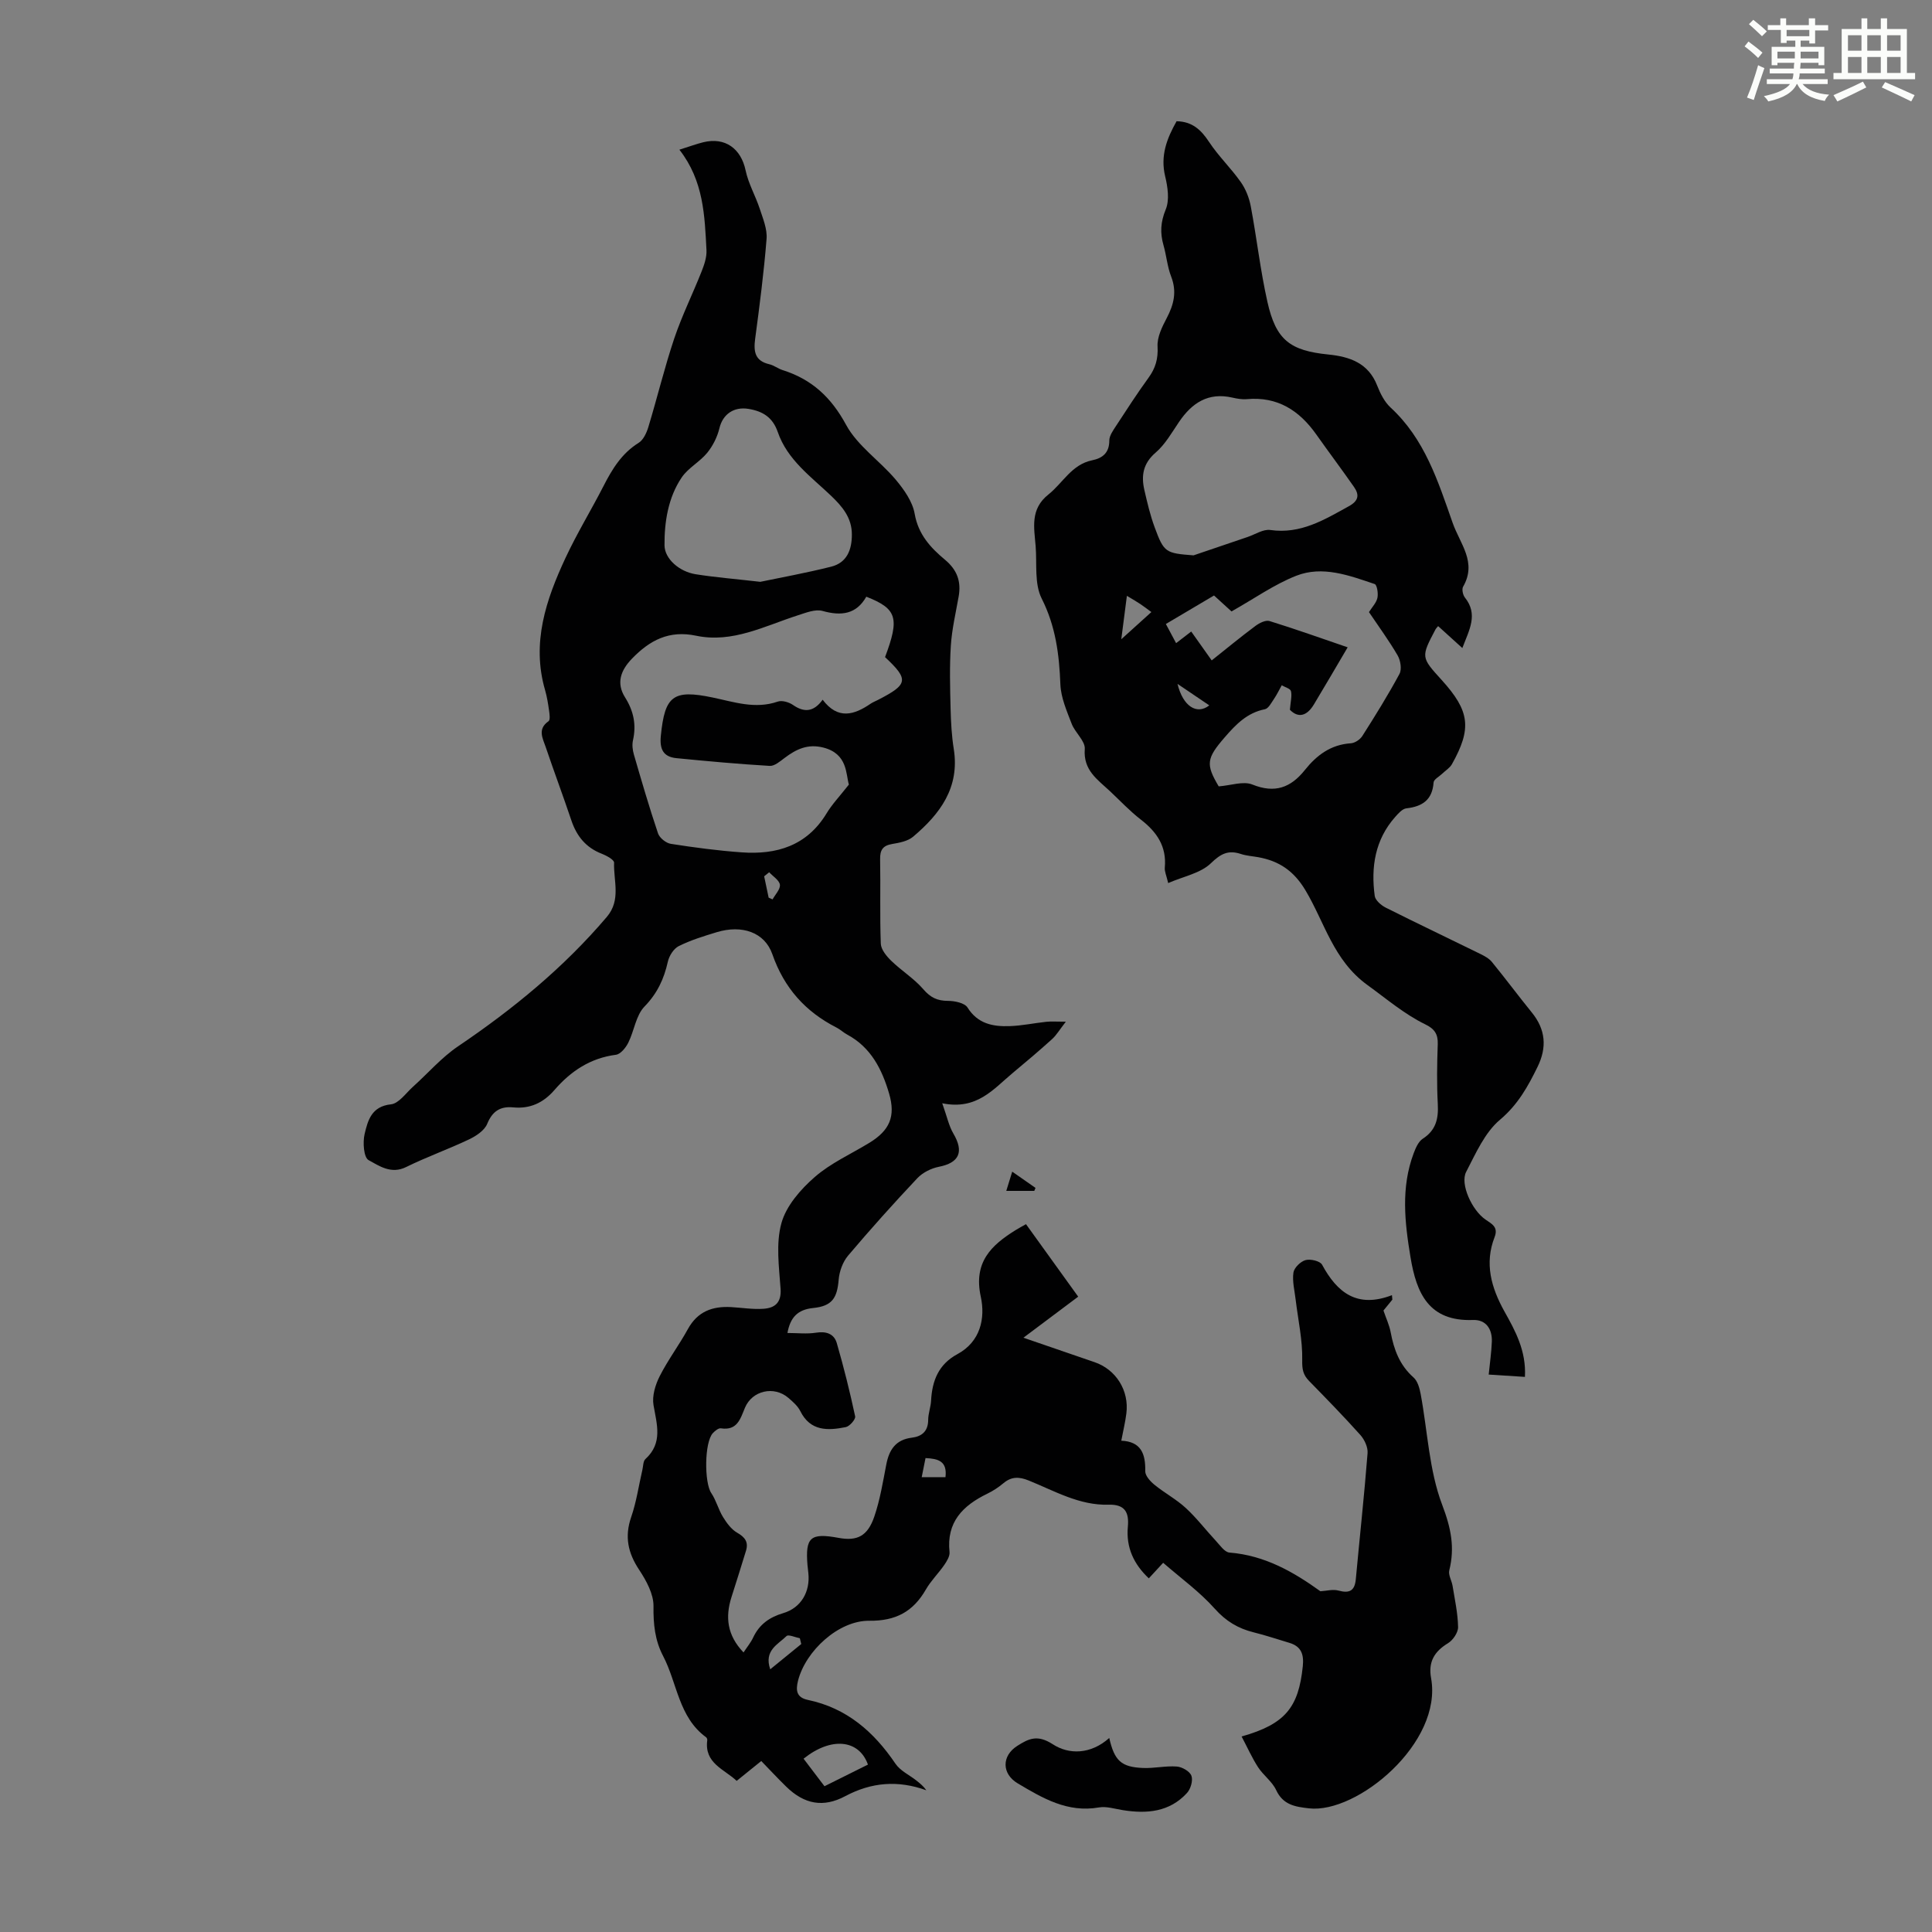 <svg enable-background="new 0 0 400 400" viewBox="0 0 400 400" xmlns="http://www.w3.org/2000/svg"><rect x="0" y="0" width="400" height="400" fill="#808080" stroke="none"/><path d="m361.2 9.6.8-1c.9.7 1.9 1.4 2.9 2.3l-.9 1.1c-1-1-2-1.8-2.8-2.4zm.5 10.6c.9-2.1 1.6-4.3 2.3-6.7.4.2.8.4 1.3.6-.7 2.1-1.5 4.3-2.2 6.6zm.4-15.2.9-.9c1 .8 2 1.6 2.8 2.4l-1 1c-.9-.9-1.8-1.7-2.7-2.5zm12.5-1.2h1.2v1.4h2.7v1.1h-2.7v2.7h-1.2v-.6h-1.8v1.3h4.9v3.8h-1.2v-.5h-3.7c0 .4-.1.9-.1 1.2h5.1v1h-5.2c0 .5-.1.9-.2 1.2h6v1h-5.2c1.1 1.3 2.9 2 5.5 2.2-.4.4-.7.8-.9 1.3-2.9-.5-4.8-1.6-5.7-3.5h-.1c-.8 1.7-2.7 2.9-5.9 3.6-.2-.4-.6-.8-.9-1.1 2.8-.6 4.6-1.4 5.4-2.5h-4.8v-1h5.3c.1-.3.2-.7.2-1.2h-4.9v-1h5c0-.4 0-.8.1-1.2h-3.5v.5h-1.2v-3.8h4.9v-1.3h-1.8v.5h-1.2v-2.7h-2.7v-1h2.6v-1.4h1.2v1.4h4.7v-1.4zm-6.6 8.3h3.6c0-.4 0-.9 0-1.4h-3.6zm1.9-4.6h4.7v-1.3h-4.7zm6.6 3.2h-3.7v1.4h3.7z" fill="#fbfcfa"/><path d="m385.3 3.8h1.3v2.2h2.8v-2.2h1.3v2.2h4.1v9.1h1.7v1.3h-16.9v-1.3h1.7v-9.1h4.1v-2.2zm.4 13.1.7 1.2c-1.8.9-3.8 1.9-6 2.9-.2-.4-.5-.8-.8-1.3 2.3-1 4.3-1.9 6.1-2.8zm-3.1-6.4h2.8v-3.2h-2.8zm0 4.6h2.8v-3.3h-2.8zm4-4.6h2.8v-3.2h-2.8zm0 4.6h2.8v-3.3h-2.8zm3.7 1.9c2.1.9 4.1 1.8 6.1 2.7l-.7 1.3c-2.2-1.1-4.2-2-6.1-2.9zm3.2-9.7h-2.8v3.2h2.8zm-2.8 7.8h2.8v-3.3h-2.8z" fill="#fbfcfa"/><g fill="#010102"><path d="m140.66 30.99c2.21-.69 3.56-1.2 4.95-1.54 4.53-1.11 7.81 1.32 8.76 5.83.57 2.73 2.05 5.27 2.93 7.95.66 2.02 1.57 4.19 1.41 6.22-.55 6.91-1.44 13.79-2.36 20.67-.35 2.63-.09 4.59 2.92 5.29.96.22 1.8.91 2.75 1.21 6.02 1.9 10.05 5.6 13.15 11.33 2.36 4.36 6.99 7.45 10.29 11.37 1.71 2.04 3.47 4.53 3.91 7.04.74 4.28 3.29 7.04 6.27 9.52 2.53 2.11 3.39 4.5 2.84 7.62-.6 3.39-1.4 6.77-1.62 10.19-.28 4.33-.16 8.7-.05 13.05.07 2.79.22 5.6.66 8.35 1.26 7.98-2.85 13.44-8.43 18.15-1.09.92-2.83 1.25-4.33 1.5-1.95.33-2.53 1.26-2.49 3.18.11 5.82-.08 11.65.14 17.46.05 1.22 1.19 2.6 2.17 3.55 2.12 2.06 4.73 3.67 6.64 5.89 1.48 1.72 2.89 2.39 5.09 2.4 1.39 0 3.45.42 4.05 1.37 2.12 3.39 5.26 3.97 8.69 3.86 2.55-.08 5.09-.63 7.64-.9 1.02-.11 2.07-.02 4.03-.02-1.3 1.67-1.94 2.78-2.85 3.61-2.66 2.4-5.39 4.72-8.15 7.01-3.99 3.31-7.4 7.74-14.59 6.27.99 2.77 1.37 4.68 2.3 6.26 2.24 3.8 1.23 6.06-2.99 6.89-1.6.31-3.37 1.2-4.48 2.38-4.91 5.21-9.7 10.55-14.32 16.01-1.1 1.3-1.81 3.26-1.95 4.98-.32 3.79-1.33 5.47-5.28 5.87-3.28.33-4.74 2-5.33 5.17 2.06 0 4.03.24 5.92-.06 2.12-.34 3.74.23 4.3 2.16 1.45 5 2.71 10.07 3.8 15.16.13.61-1.14 2.07-1.95 2.23-3.7.74-7.32.89-9.41-3.32-.53-1.06-1.53-1.93-2.46-2.73-2.97-2.56-7.51-1.53-9 2.05-.95 2.29-1.59 4.77-4.98 4.25-.49-.08-1.21.52-1.65.98-1.78 1.89-1.8 10.27-.34 12.42 1.02 1.51 1.47 3.4 2.43 4.96.76 1.23 1.72 2.56 2.93 3.25 1.63.93 2.38 1.94 1.83 3.74-.98 3.2-1.98 6.39-3 9.58-1.32 4.14-.92 7.91 2.49 11.47.75-1.14 1.51-2.05 2-3.1 1.28-2.72 3.38-4.2 6.25-5.05 3.67-1.09 5.58-4.43 5.17-8.28-.06-.56-.13-1.11-.18-1.67-.47-5.75.61-6.7 6.44-5.62 3.84.71 6.02-.34 7.41-4.45 1.18-3.47 1.77-7.14 2.47-10.76.59-3.04 1.95-5.12 5.27-5.53 2.11-.26 3.39-1.34 3.4-3.7.01-1.32.53-2.64.6-3.97.22-4.13 1.54-7.52 5.45-9.63 4.8-2.59 5.8-7.46 4.84-11.89-1.55-7.13 2.14-10.66 7.28-13.83.57-.35 1.16-.67 2.08-1.19 3.56 4.94 7.11 9.87 10.81 15.01-3.74 2.8-7.25 5.43-11.34 8.5 5.51 1.89 10.11 3.49 14.72 5.06 4.44 1.51 7.2 5.87 6.59 10.63-.22 1.76-.64 3.49-1.05 5.63 4.11.18 5.04 2.74 4.96 6.31-.02.95 1.06 2.13 1.94 2.84 2.08 1.69 4.5 2.98 6.46 4.79 2.25 2.07 4.12 4.54 6.21 6.78.86.92 1.82 2.36 2.82 2.44 7.38.59 13.34 4.06 18.83 8.01 1.25-.07 2.59-.45 3.74-.14 2.31.63 3.38.04 3.6-2.39.8-8.69 1.75-17.36 2.43-26.06.1-1.22-.63-2.79-1.48-3.75-3.43-3.83-7.03-7.52-10.63-11.2-1.23-1.26-1.46-2.39-1.42-4.29.09-4.17-.86-8.36-1.36-12.55-.22-1.87-.72-3.79-.46-5.59.15-1.01 1.47-2.3 2.51-2.59 1.02-.28 3.01.19 3.42.95 3.12 5.77 7.25 9.08 14.47 6.31.03.31.05.62.08.93-.68.83-1.36 1.66-1.84 2.25.54 1.6 1.21 3 1.49 4.48.67 3.61 1.86 6.83 4.73 9.37.86.76 1.26 2.24 1.49 3.47 1.43 7.67 1.73 15.75 4.45 22.91 1.82 4.78 2.65 8.8 1.47 13.56-.24.95.5 2.12.68 3.21.46 2.84 1.09 5.69 1.14 8.54.02 1.13-1.06 2.72-2.09 3.34-2.84 1.73-4.11 3.87-3.5 7.23 2.44 13.41-15.32 28.1-25.27 26.96-2.88-.33-5.37-.7-6.81-3.79-.82-1.76-2.64-3.04-3.73-4.71-1.28-1.98-2.24-4.15-3.42-6.38 9.03-2.56 11.79-5.99 12.67-14.54.25-2.47-.31-4.11-2.79-4.85-2.46-.73-4.89-1.56-7.38-2.17-3.22-.8-5.74-2.3-8.06-4.9-3.11-3.49-6.99-6.29-10.68-9.5-1.4 1.52-2.13 2.31-2.97 3.22-3.1-2.92-4.74-6.38-4.34-10.69.27-2.94-.57-4.66-4-4.56-6.03.18-11.18-2.85-16.53-5.01-1.98-.8-3.56-.84-5.23.56-1.02.86-2.17 1.61-3.37 2.19-5.05 2.46-8.45 5.87-7.79 12.06.09.85-.55 1.89-1.09 2.68-1.21 1.75-2.77 3.27-3.82 5.1-2.63 4.57-6.24 6.51-11.7 6.45-6.36-.07-13.18 6.24-14.75 12.39-.51 2.01-.35 3.5 2.04 4 8.02 1.68 13.64 6.58 18.12 13.2.99 1.47 2.88 2.34 4.34 3.49.75.59 1.49 1.2 2.06 2.02-5.89-2.13-11.38-1.67-16.8 1.22-4.52 2.41-8.46 1.7-12.23-1.99-1.75-1.71-3.41-3.5-5.15-5.29-1.88 1.52-3.44 2.77-5.09 4.11-2.61-2.45-6.73-3.65-6.09-8.41.03-.19-.08-.5-.23-.61-5.71-4.16-5.97-11.21-8.91-16.83-1.7-3.24-2.04-6.62-1.99-10.31.03-2.51-1.48-5.29-2.96-7.52-2.33-3.51-3.06-6.88-1.66-10.94 1.09-3.15 1.56-6.51 2.32-9.78.18-.76.14-1.79.63-2.23 3.64-3.33 2.36-7.17 1.67-11.18-.32-1.87.37-4.17 1.27-5.95 1.71-3.38 4.02-6.45 5.85-9.78 2-3.65 5.09-4.77 8.96-4.55 2.23.13 4.47.5 6.67.35 2.35-.16 3.76-1.23 3.56-4.15-.32-4.54-1-9.37.18-13.6.99-3.56 3.95-6.96 6.86-9.5 3.31-2.9 7.52-4.78 11.34-7.11 4.19-2.56 5.48-5.45 4.09-10.2-1.47-5.01-3.75-9.56-8.66-12.2-.78-.42-1.45-1.07-2.24-1.47-6.45-3.29-10.84-8.2-13.27-15.17-1.59-4.57-6.3-6.15-11.52-4.57-2.67.81-5.37 1.64-7.86 2.88-1.05.52-1.99 2.01-2.26 3.23-.8 3.57-2.17 6.54-4.83 9.28-1.79 1.84-2.13 5.03-3.36 7.49-.52 1.04-1.6 2.38-2.57 2.5-5.31.69-9.36 3.41-12.73 7.31-2.29 2.64-5.04 3.92-8.54 3.58-2.64-.25-4.29.77-5.37 3.41-.56 1.37-2.28 2.51-3.74 3.21-4.29 2.04-8.8 3.64-13.06 5.74-3.08 1.52-5.56-.23-7.76-1.44-1.01-.56-1.23-3.68-.82-5.41.66-2.78 1.42-5.72 5.45-6.14 1.63-.17 3.08-2.31 4.55-3.63 3.12-2.8 5.92-6.07 9.36-8.39 11.37-7.69 21.87-16.29 30.79-26.79 2.98-3.51 1.36-7.46 1.5-11.23.02-.59-1.57-1.46-2.55-1.84-3.28-1.27-5.19-3.63-6.29-6.89-1.71-5.08-3.59-10.1-5.31-15.18-.61-1.8-1.78-3.74.58-5.37.37-.26.22-1.45.11-2.18-.2-1.44-.43-2.88-.83-4.27-2.84-9.8.2-18.72 4.25-27.4 2.36-5.06 5.29-9.84 7.84-14.82 1.8-3.52 3.77-6.78 7.28-8.96.98-.61 1.64-2.06 2.01-3.26 1.85-6.1 3.34-12.31 5.36-18.34 1.59-4.72 3.82-9.22 5.66-13.87.55-1.39 1.09-2.95 1.02-4.41-.38-7.14-.56-14.35-5.61-20.82zm35.09 131.45c-.64-2.17-.24-6.37-5.27-7.66-3.24-.83-5.63.33-8.03 2.14-.94.7-2.09 1.71-3.09 1.65-6.45-.38-12.88-.97-19.31-1.6-2.74-.27-3.51-1.88-3.23-4.64.82-8.24 2.5-9.64 10.72-7.92 4.46.93 8.82 2.46 13.48.85.88-.31 2.31.11 3.14.68 2.32 1.61 4.28 1.51 6.16-1.07 3.16 4.19 6.52 3.16 9.94.82.46-.31.99-.51 1.49-.77 6.3-3.23 6.46-4.21 1.49-8.87 3.04-8.1 2.48-10.01-3.88-12.51-2.06 3.64-5.17 4.04-9.06 2.95-1.51-.42-3.47.38-5.13.91-6.86 2.2-13.52 5.8-21.04 4.22-5.6-1.18-9.59.92-13.3 4.76-2.35 2.44-3.27 5.06-1.42 8 1.79 2.85 2.36 5.67 1.64 8.9-.21.93-.08 2.01.19 2.94 1.59 5.47 3.18 10.94 5 16.33.32.94 1.66 2.01 2.66 2.16 4.86.76 9.74 1.41 14.65 1.76 7.24.52 13.49-1.35 17.56-8.03 1.12-1.88 2.69-3.52 4.64-6zm-18.34-41.98c4.05-.85 9.39-1.81 14.65-3.13 3.29-.82 4.32-3.49 4.31-6.7-.01-3.46-1.99-5.77-4.3-7.98-4.17-3.98-9.05-7.43-11.04-13.2-1.04-3.01-3.06-4.31-6.09-4.8-2.99-.48-5.29 1.09-5.99 4-.43 1.81-1.36 3.66-2.53 5.1-1.54 1.88-3.94 3.12-5.28 5.1-2.83 4.18-3.6 9.29-3.56 14.07.03 2.76 3.04 5.43 6.45 5.97 3.96.63 7.96.95 13.38 1.57zm22.29 244.88c-1.88-5.27-7.69-5.75-13.33-1.22 1.4 1.84 2.8 3.68 4.33 5.7 3.03-1.51 5.9-2.94 9-4.48zm-13.81-24.96c-.1-.4-.19-.8-.29-1.2-.95-.18-2.37-.84-2.76-.45-1.76 1.73-4.72 2.97-3.37 6.88 2.26-1.84 4.34-3.54 6.42-5.23zm24.94-34.55h4.92c.4-3.36-1.54-3.82-4.13-3.95-.26 1.3-.49 2.46-.79 3.95zm-31.58-125.24c-.35.28-.7.56-1.04.84.31 1.47.62 2.95.93 4.42l.81.36c.56-1.02 1.63-2.1 1.52-3.04-.13-.93-1.43-1.72-2.22-2.58z"/><path d="m315.72 285.07c-2.55-.16-4.96-.32-7.5-.48.24-2.45.57-4.64.65-6.83.09-2.61-1.22-4.57-3.9-4.47-9.13.33-11.7-5.49-12.94-12.99-1.2-7.24-2.01-14.42.65-21.51.42-1.11.98-2.44 1.89-3.03 2.73-1.76 3.27-4.14 3.11-7.16-.22-4.13-.16-8.28-.01-12.42.08-2.11-.71-3.19-2.57-4.09-4.38-2.14-8.07-5.32-11.99-8.15-7.09-5.14-8.86-13.01-12.87-19.68-2.4-3.98-5.43-6-9.7-6.78-1.21-.22-2.47-.29-3.62-.67-2.6-.86-4.15-.09-6.22 1.92-2.12 2.06-5.62 2.7-8.84 4.1-.36-1.56-.78-2.41-.7-3.22.4-4.36-1.64-7.35-4.95-9.91-2.29-1.77-4.3-3.92-6.42-5.91-2.55-2.39-5.54-4.31-5.2-8.71.13-1.66-2.02-3.4-2.72-5.25-1.01-2.64-2.22-5.39-2.33-8.13-.24-6.2-.97-12.03-3.87-17.78-1.54-3.05-.96-7.18-1.25-10.83-.31-3.83-1.18-7.67 2.63-10.7 3-2.38 4.82-6.22 9.06-7.09 2.16-.44 3.56-1.54 3.56-4.09 0-1 .77-2.07 1.37-2.99 2.2-3.37 4.39-6.76 6.75-10.01 1.45-1.99 2.01-3.93 1.87-6.48-.11-1.93.94-4.06 1.9-5.88 1.47-2.8 2.13-5.46.92-8.58-.8-2.06-.98-4.36-1.59-6.5-.73-2.55-.61-4.8.46-7.4.81-1.95.42-4.64-.11-6.84-1.04-4.29.34-7.85 2.36-11.43 3.24.06 5.08 1.78 6.74 4.31 1.93 2.92 4.52 5.4 6.54 8.27 1.03 1.45 1.75 3.28 2.08 5.04 1.24 6.58 1.98 13.27 3.45 19.8 1.77 7.88 4.67 10.08 12.64 10.88 4.41.45 8.26 1.76 10.08 6.43.64 1.64 1.52 3.39 2.78 4.55 7.06 6.51 9.79 15.18 12.84 23.86 1.54 4.39 5.09 8.15 2.17 13.23-.3.52-.05 1.71.37 2.24 2.79 3.49.92 6.66-.53 10.46-1.84-1.67-3.42-3.11-5.01-4.54-.26.31-.43.46-.53.65-3.04 5.77-3.04 5.77 1.25 10.49 5.83 6.43 6.3 10.01 2.14 17.44-.44.79-1.34 1.32-2.02 1.98-.62.6-1.74 1.17-1.78 1.81-.26 3.61-2.31 4.98-5.64 5.36-.84.1-1.67 1.06-2.32 1.79-4.17 4.71-5.03 10.36-4.23 16.33.12.91 1.33 1.96 2.29 2.44 6.49 3.26 13.05 6.37 19.57 9.58.87.43 1.82.94 2.41 1.67 2.81 3.44 5.46 7.01 8.26 10.46 2.86 3.52 3.16 7.2 1.19 11.24-2 4.08-4.06 7.82-7.77 10.95-3.16 2.65-5.03 6.98-7.02 10.81-1.3 2.5 1.2 7.95 4.01 9.87 1.31.9 2.69 1.54 1.88 3.63-2.13 5.46-.69 10.47 2.02 15.36 2.29 4.08 4.55 8.21 4.26 13.58zm-68.61-170.09c3.74-1.27 7.47-2.54 11.21-3.81 1.56-.53 3.22-1.65 4.68-1.44 6.27.9 11.17-2.11 16.26-4.92 2.04-1.12 2.21-2.35 1.08-3.98-2.55-3.66-5.24-7.23-7.81-10.87-3.52-4.98-8.03-7.9-14.39-7.32-.98.09-2.02-.1-2.99-.32-4.98-1.14-8.36 1.08-11.04 5.03-1.5 2.21-2.87 4.66-4.85 6.36-2.62 2.25-3.01 4.78-2.33 7.75.6 2.61 1.21 5.23 2.14 7.74 1.92 5.21 2.27 5.34 8.04 5.78zm19.95 31.97c.14-1.72.46-2.86.22-3.86-.13-.53-1.24-.81-1.91-1.21-.53.94-.99 1.92-1.59 2.8-.55.8-1.15 2.01-1.9 2.16-3.68.73-6.01 3.15-8.31 5.81-3.79 4.37-3.96 5.59-1.25 10.16 2.52-.19 5.09-1.14 6.97-.38 4.66 1.88 7.95.65 10.87-3.01 2.44-3.06 5.37-5.26 9.51-5.53.84-.05 1.91-.77 2.38-1.5 2.68-4.21 5.32-8.46 7.69-12.85.52-.96.23-2.79-.37-3.83-1.79-3.08-3.91-5.96-5.94-8.98.66-1.05 1.53-1.93 1.75-2.95.2-.91-.08-2.7-.57-2.86-5.28-1.78-10.79-3.86-16.25-1.71-4.57 1.8-8.69 4.74-13.39 7.38-.8-.72-2.17-1.98-3.62-3.3-3.37 2-6.61 3.91-9.97 5.9.8 1.49 1.44 2.69 2.12 3.97 1.25-.96 2.13-1.63 3.13-2.41 1.41 1.99 2.74 3.87 4.24 5.98 3.12-2.48 6.03-4.89 9.06-7.14.8-.6 2.1-1.26 2.91-1.01 5.37 1.66 10.68 3.56 16.18 5.44-2.45 4.15-4.68 8-6.98 11.81-1.45 2.43-3.25 2.9-4.98 1.12zm-33.75-23.59c-.43 3.34-.79 6.09-1.16 8.99 2.23-2.01 4.17-3.77 6.23-5.63-.86-.63-1.56-1.18-2.29-1.66-.72-.49-1.49-.92-2.78-1.7zm10.48 18.23c1.13 4.66 4.01 6.47 6.58 4.45-2.07-1.4-4.07-2.75-6.58-4.45z"/><path d="m229.66 359.83c1.07 4.73 2.49 6.02 6.97 6.21 2.33.1 4.69-.47 7-.3 1.11.08 2.7.99 3.04 1.91.36.97-.15 2.73-.91 3.56-3.61 3.95-8.31 4.36-13.29 3.56-1.65-.26-3.38-.83-4.95-.56-6.49 1.14-11.65-1.91-16.81-4.98-3.34-1.99-3.34-5.7-.1-7.76 2.38-1.52 4.19-2.39 7.34-.35 3.36 2.19 7.87 2.14 11.71-1.29z"/><path d="m214.14 246.56c-1.77 0-3.55 0-5.8 0 .42-1.37.79-2.55 1.23-3.98 1.77 1.24 3.29 2.3 4.82 3.36-.09.21-.17.42-.25.62z"/></g></svg>